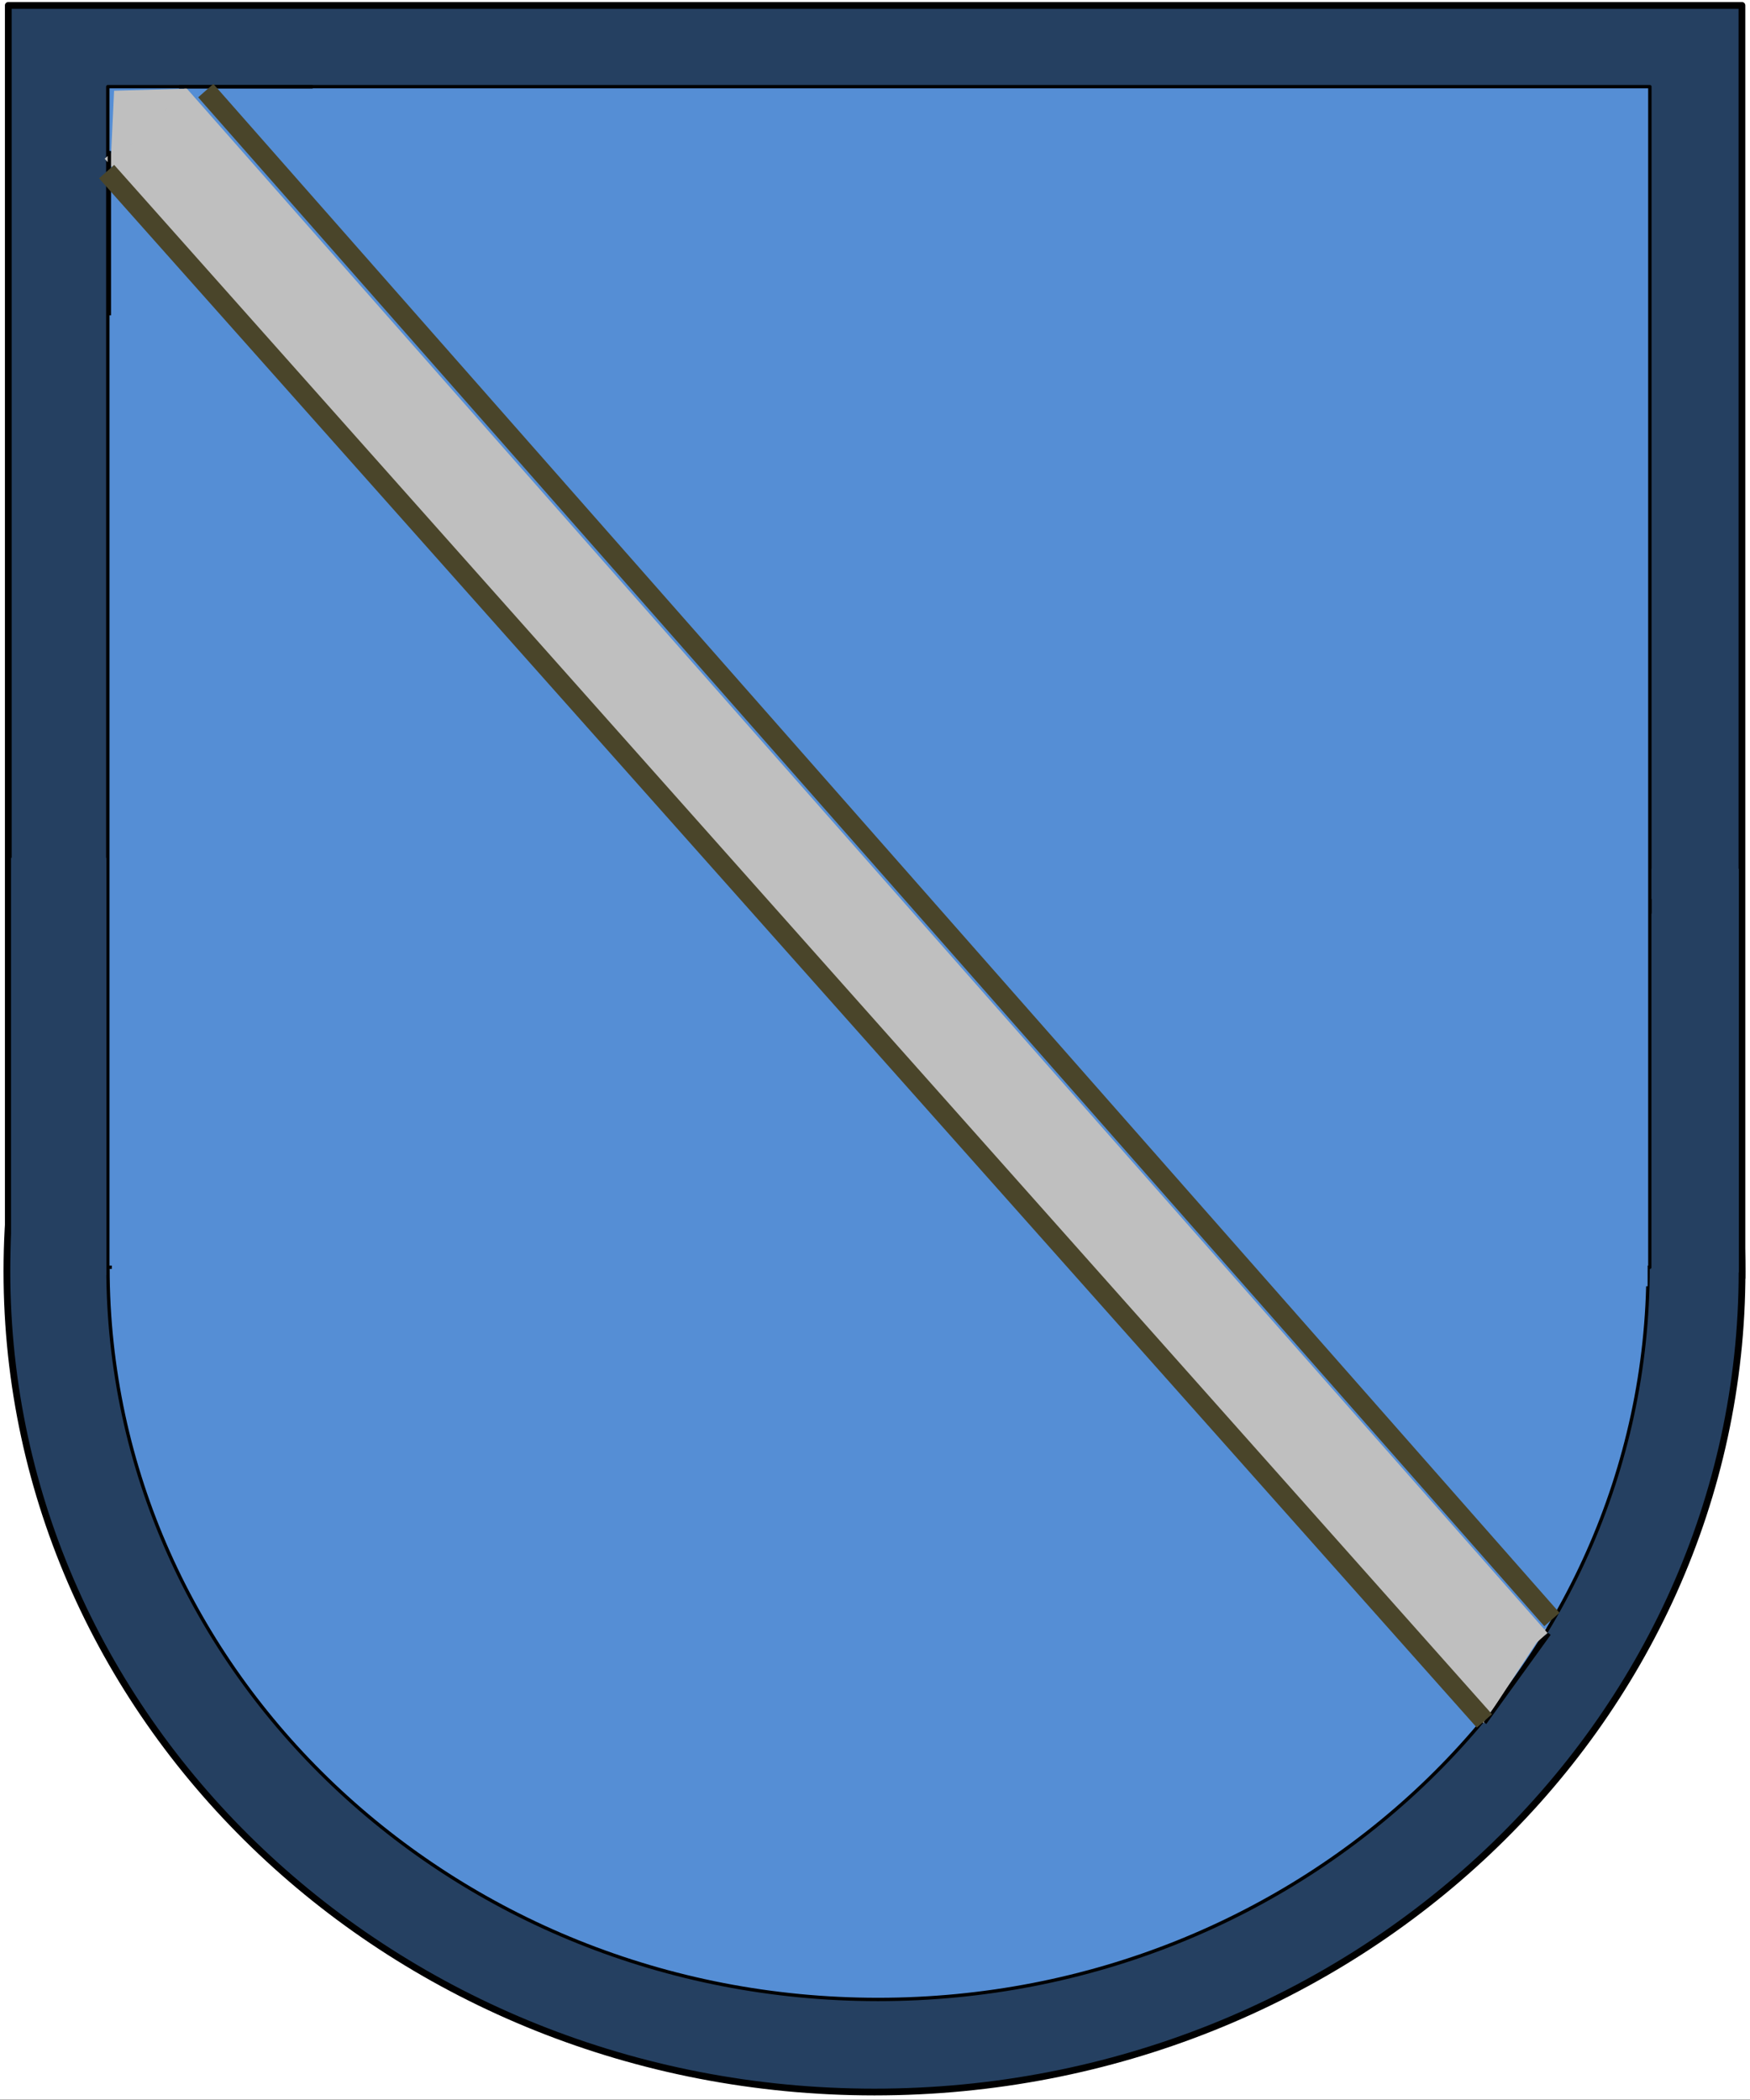<?xml version="1.0" encoding="UTF-8"?>
<svg xmlns="http://www.w3.org/2000/svg" xmlns:xlink="http://www.w3.org/1999/xlink" width="129.6pt" height="155.52pt" viewBox="0 0 129.6 155.52" version="1.1">
<rect x="0" y="0" width="129.6" height="155.52" fill="#333333" stroke="none"/>
<defs>
<clipPath id="clip1">
  <path d="M 0 0 L 129.602 0 L 129.602 155.52 L 0 155.52 Z M 0 0 "/>
</clipPath>
<clipPath id="clip2">
  <path d="M 0 0 L 129.602 0 L 129.602 95 L 0 95 Z M 0 0 "/>
</clipPath>
<clipPath id="clip3">
  <path d="M 0 33 L 129.602 33 L 129.602 155 L 0 155 Z M 0 33 "/>
</clipPath>
<clipPath id="clip4">
  <path d="M 0 33 L 129.602 33 L 129.602 155.52 L 0 155.52 Z M 0 33 "/>
</clipPath>
</defs>
<g id="surface141">
<g clip-path="url(#clip1)" clip-rule="nonzero">
<path style=" stroke:none;fill-rule:evenodd;fill:rgb(100%,100%,100%);fill-opacity:1;" d="M 0 155.5 L 129.629 155.5 L 129.629 0 L 0 0 Z M 0 155.5 "/>
</g>
<g clip-path="url(#clip2)" clip-rule="nonzero">
<path style="fill-rule:evenodd;fill:rgb(14.499%,25.099%,37.999%);fill-opacity:1;stroke-width:0.5;stroke-linecap:butt;stroke-linejoin:round;stroke:rgb(0%,0%,0%);stroke-opacity:1;stroke-miterlimit:10;" d="M 0.613 60.875 L 129.004 60.875 L 129.004 155.118 L 0.613 155.118 Z M 0.613 60.875 " transform="matrix(1,0,0,-1,0,155.52)"/>
</g>
<g clip-path="url(#clip3)" clip-rule="nonzero">
<path style=" stroke:none;fill-rule:evenodd;fill:rgb(14.499%,25.099%,37.999%);fill-opacity:1;" d="M 0.512 94.152 C 0.512 60.59 29.277 33.379 64.758 33.379 C 100.238 33.379 129.012 60.59 129.012 94.152 L 129.012 94.156 C 129.012 127.719 100.238 154.93 64.758 154.93 C 29.277 154.93 0.512 127.719 0.512 94.156 Z M 0.512 94.152 "/>
</g>
<g clip-path="url(#clip4)" clip-rule="nonzero">
<path style="fill:none;stroke-width:0.5;stroke-linecap:butt;stroke-linejoin:round;stroke:rgb(0%,0%,0%);stroke-opacity:1;stroke-miterlimit:10;" d="M 0.512 61.368 C 0.512 94.93 29.277 122.141 64.758 122.141 C 100.238 122.141 129.012 94.93 129.012 61.368 L 129.012 61.364 C 129.012 27.801 100.238 0.59 64.758 0.59 C 29.277 0.59 0.512 27.801 0.512 61.364 Z M 0.512 61.368 " transform="matrix(1,0,0,-1,0,155.52)"/>
</g>
<path style="fill-rule:evenodd;fill:rgb(33.299%,55.699%,83.499%);fill-opacity:1;stroke-width:0.25;stroke-linecap:butt;stroke-linejoin:round;stroke:rgb(0%,0%,0%);stroke-opacity:1;stroke-miterlimit:10;" d="M 7.996 61.633 C 7.996 91.563 33.531 115.821 65.027 115.821 C 96.523 115.821 122.051 91.563 122.051 61.633 C 122.051 31.707 96.523 7.446 65.027 7.446 C 33.531 7.446 7.996 31.707 7.996 61.633 Z M 7.996 61.633 " transform="matrix(1,0,0,-1,0,155.52)"/>
<path style="fill-rule:evenodd;fill:rgb(33.299%,55.699%,83.499%);fill-opacity:1;stroke-width:0.25;stroke-linecap:butt;stroke-linejoin:round;stroke:rgb(0%,0%,0%);stroke-opacity:1;stroke-miterlimit:10;" d="M 7.984 61.672 L 122.184 61.672 L 122.184 149.102 L 7.984 149.102 Z M 7.984 61.672 " transform="matrix(1,0,0,-1,0,155.52)"/>
<path style=" stroke:none;fill-rule:evenodd;fill:rgb(14.499%,25.099%,37.999%);fill-opacity:1;" d="M 0.816 94.438 L 7.879 94.438 L 7.879 63.527 L 0.816 63.527 Z M 0.816 94.438 "/>
<path style=" stroke:none;fill-rule:evenodd;fill:rgb(14.499%,25.099%,37.999%);fill-opacity:1;" d="M 122.32 94.238 L 128.777 94.238 L 128.777 64.336 L 122.32 64.336 Z M 122.32 94.238 "/>
<path style="fill:none;stroke-width:3;stroke-linecap:butt;stroke-linejoin:round;stroke:rgb(33.299%,55.699%,83.499%);stroke-opacity:1;stroke-miterlimit:10;" d="M 8.281 61.961 L 122.02 61.762 " transform="matrix(1,0,0,-1,0,155.52)"/>
<path style="fill:none;stroke-width:8;stroke-linecap:butt;stroke-linejoin:round;stroke:rgb(74.899%,74.899%,74.899%);stroke-opacity:1;stroke-miterlimit:10;" d="M 10.75 146.411 L 111.602 31.942 " transform="matrix(1,0,0,-1,0,155.52)"/>
<path style=" stroke:none;fill-rule:evenodd;fill:rgb(74.899%,74.899%,74.899%);fill-opacity:1;" d="M 8.195 12.102 L 8.449 6.719 L 13.84 6.57 Z M 8.195 12.102 "/>
<path style=" stroke:none;fill-rule:evenodd;fill:rgb(74.899%,74.899%,74.899%);fill-opacity:1;" d="M 114.539 120.512 L 109.879 127.613 L 108.578 126.191 Z M 114.539 120.512 "/>
<path style="fill:none;stroke-width:0.25;stroke-linecap:butt;stroke-linejoin:round;stroke:rgb(0%,0%,0%);stroke-opacity:1;stroke-miterlimit:10;" d="M 13.258 149.09 L 23.156 149.09 " transform="matrix(1,0,0,-1,0,155.52)"/>
<path style="fill:none;stroke-width:0.25;stroke-linecap:butt;stroke-linejoin:round;stroke:rgb(0%,0%,0%);stroke-opacity:1;stroke-miterlimit:10;" d="M 8.098 132.168 L 8.098 144.34 " transform="matrix(1,0,0,-1,0,155.52)"/>
<path style="fill:none;stroke-width:0.25;stroke-linecap:butt;stroke-linejoin:round;stroke:rgb(0%,0%,0%);stroke-opacity:1;stroke-miterlimit:10;" d="M 109.969 27.918 L 114.738 34.524 " transform="matrix(1,0,0,-1,0,155.52)"/>
<path style="fill:none;stroke-width:1.5;stroke-linecap:butt;stroke-linejoin:round;stroke:rgb(28.999%,27.1%,16.499%);stroke-opacity:1;stroke-miterlimit:10;" d="M 7.895 142.809 L 109.93 28.075 " transform="matrix(1,0,0,-1,0,155.52)"/>
<path style="fill:none;stroke-width:1.5;stroke-linecap:butt;stroke-linejoin:round;stroke:rgb(28.999%,27.1%,16.499%);stroke-opacity:1;stroke-miterlimit:10;" d="M 15.238 148.809 L 114.93 35.583 " transform="matrix(1,0,0,-1,0,155.52)"/>
</g>
</svg>
